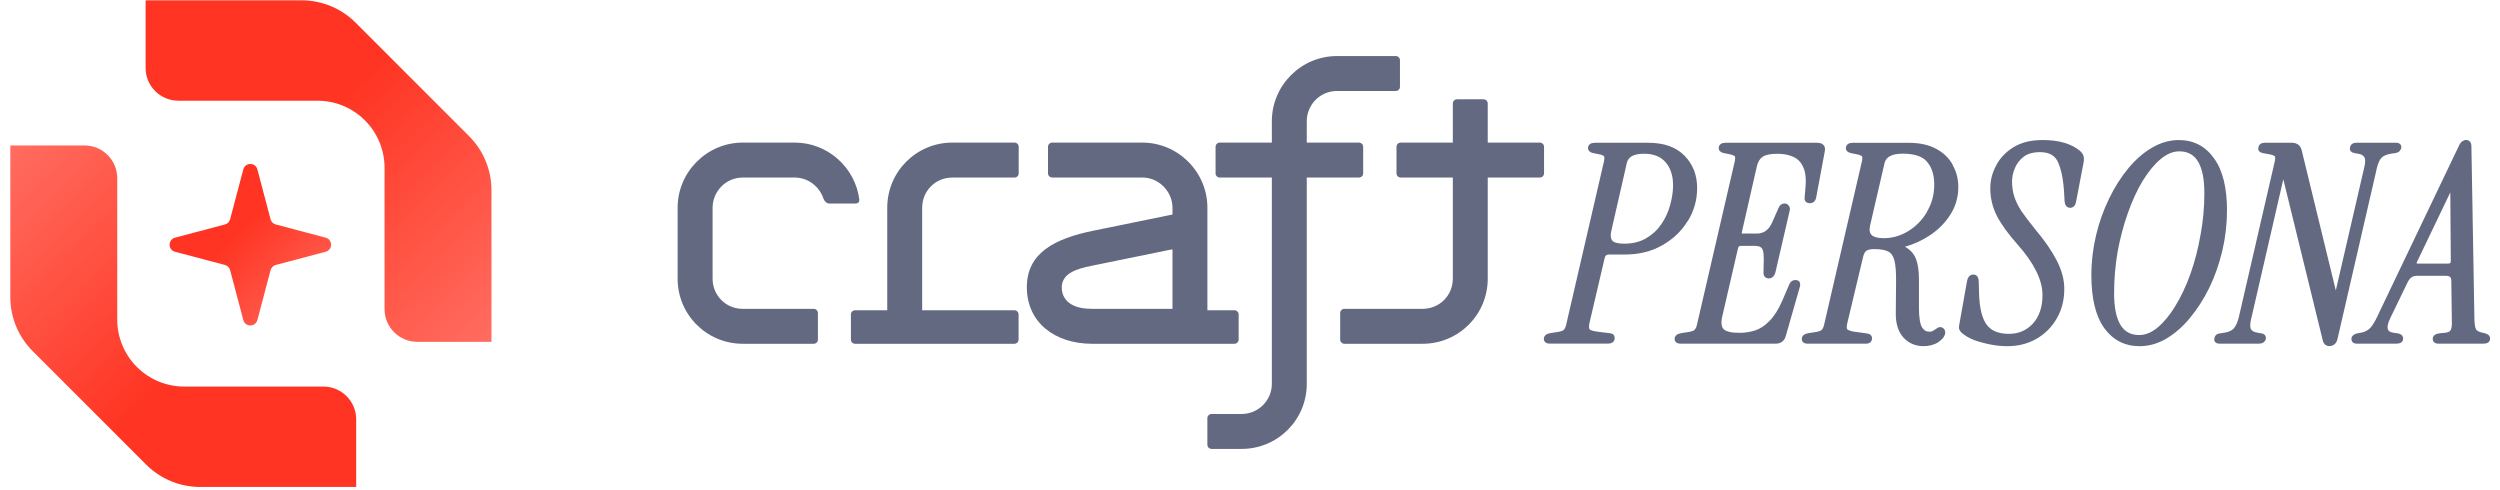 <svg width="199" height="39" viewBox="0 0 199 39" fill="none" xmlns="http://www.w3.org/2000/svg">
<g clip-path="url(#clip0_115_22)">
<path d="M80.757 11.35H75.806C72.955 11.35 70.625 13.65 70.625 16.534V24.696H68.067C67.883 24.696 67.732 24.844 67.732 25.03V27.033C67.732 27.216 67.883 27.364 68.067 27.364H80.745C80.928 27.364 81.079 27.216 81.079 27.033V25.03C81.079 24.844 80.928 24.696 80.745 24.696H73.405V16.534C73.405 15.215 74.446 14.133 75.806 14.133H80.757C80.94 14.133 81.088 13.982 81.088 13.798V11.684C81.088 11.5 80.94 11.35 80.757 11.35Z" fill="#626981"/>
<path d="M68.404 15.907C68.093 13.349 65.896 11.35 63.261 11.35H59.123C56.272 11.35 53.939 13.683 53.939 16.534V22.183C53.939 25.066 56.272 27.364 59.123 27.364H64.772C64.955 27.364 65.106 27.216 65.106 27.033V24.918C65.106 24.735 64.955 24.584 64.772 24.584H59.123C57.763 24.584 56.722 23.502 56.722 22.183V16.534C56.722 15.253 57.76 14.133 59.123 14.133H63.261C64.317 14.133 65.21 14.842 65.532 15.768C65.63 16.046 65.828 16.2 65.996 16.2H68.108C68.306 16.2 68.421 16.049 68.404 15.907Z" fill="#626981"/>
<path d="M122.571 11.35H118.424V8.238C118.424 8.055 118.274 7.904 118.091 7.904H115.976C115.792 7.904 115.645 8.055 115.645 8.238V11.35H111.496C111.312 11.35 111.161 11.5 111.161 11.684V13.798C111.161 13.982 111.312 14.133 111.496 14.133H115.645V22.183C115.645 23.502 114.601 24.584 113.24 24.584H107.009C106.826 24.584 106.678 24.735 106.678 24.918V27.033C106.678 27.216 106.826 27.364 107.009 27.364H113.24C116.091 27.364 118.424 25.066 118.424 22.183V14.133H122.571C122.757 14.133 122.906 13.982 122.906 13.798V11.684C122.906 11.5 122.757 11.35 122.571 11.35Z" fill="#626981"/>
<path d="M108.509 13.798V11.684C108.509 11.501 108.358 11.35 108.175 11.35H104.019V9.643C104.019 8.363 105.057 7.242 106.421 7.242H111.105C111.289 7.242 111.437 7.094 111.437 6.908V4.796C111.437 4.61 111.289 4.462 111.105 4.462H106.421C103.573 4.462 101.239 6.795 101.239 9.643V11.35H97.093C96.91 11.35 96.759 11.501 96.759 11.684V13.798C96.759 13.982 96.91 14.133 97.093 14.133H101.239V30.552C101.239 31.874 100.16 32.953 98.838 32.953H96.44C96.256 32.953 96.106 33.104 96.106 33.288V35.399C96.106 35.585 96.256 35.733 96.44 35.733H98.838C101.689 35.733 104.019 33.435 104.019 30.552V14.133H108.175C108.358 14.133 108.509 13.982 108.509 13.798Z" fill="#626981"/>
<path d="M98.596 27.033V25.03C98.596 24.844 98.445 24.696 98.261 24.696H96.109V16.534C96.109 13.683 93.775 11.35 90.924 11.35H83.755C83.569 11.35 83.421 11.5 83.421 11.684V13.798C83.421 13.982 83.569 14.13 83.755 14.13H90.924C92.252 14.13 93.329 15.25 93.329 16.534V17.078L93.059 17.131L86.985 18.373C85.5 18.678 84.178 19.116 83.235 19.82C82.309 20.512 81.736 21.467 81.736 22.872C81.736 24.276 82.312 25.418 83.235 26.178C84.164 26.944 85.462 27.364 86.917 27.364H98.261C98.445 27.364 98.596 27.216 98.596 27.033ZM93.329 24.584H86.917C86.305 24.584 85.719 24.486 85.273 24.223C84.805 23.945 84.516 23.492 84.516 22.872C84.516 22.304 84.841 21.922 85.279 21.674C85.701 21.431 86.263 21.286 86.852 21.165L92.929 19.923L93.329 19.846V24.584Z" fill="#626981"/>
<path d="M198.088 26.678C198.017 26.607 197.919 26.562 197.816 26.536L197.78 26.692L197.816 26.533L197.538 26.468C197.281 26.4 197.151 26.308 197.094 26.219C197.029 26.095 196.976 25.847 196.964 25.447L196.724 11.651C196.724 11.571 196.715 11.495 196.695 11.427C196.677 11.364 196.641 11.305 196.589 11.258C196.589 11.258 196.58 11.249 196.576 11.246C196.576 11.246 196.576 11.243 196.574 11.24C196.497 11.172 196.402 11.143 196.301 11.143C196.201 11.143 196.11 11.178 196.021 11.231C195.905 11.299 195.816 11.429 195.74 11.58L195.885 11.654L195.742 11.58L189.236 25.184L189.385 25.255L189.236 25.187C189.053 25.584 188.866 25.885 188.677 26.101C188.482 26.296 188.257 26.415 188.003 26.468L187.657 26.533H187.651H187.645C187.519 26.565 187.405 26.61 187.32 26.678C187.231 26.752 187.173 26.852 187.173 26.974C187.173 27.08 187.205 27.186 187.296 27.263C187.382 27.334 187.492 27.355 187.598 27.355H190.754C190.889 27.355 191.019 27.334 191.12 27.269C191.233 27.195 191.289 27.083 191.289 26.953C191.289 26.834 191.242 26.728 191.147 26.651C191.061 26.58 190.945 26.548 190.824 26.53L190.52 26.485L190.496 26.648V26.633L190.52 26.485C190.227 26.447 190.109 26.335 190.068 26.193C190.019 26.024 190.061 25.752 190.253 25.347L191.667 22.431C191.754 22.262 191.853 22.144 191.966 22.07C192.078 21.996 192.211 21.955 192.372 21.955H194.699C194.87 21.955 194.971 21.996 195.027 22.049C195.083 22.103 195.124 22.194 195.124 22.357L195.169 25.728C195.169 26.039 195.119 26.216 195.05 26.302V26.308L195.045 26.314C194.997 26.385 194.888 26.456 194.66 26.483L194.229 26.527C194.072 26.542 193.932 26.577 193.829 26.645C193.714 26.719 193.646 26.831 193.646 26.974C193.646 27.083 193.685 27.192 193.779 27.266C193.867 27.334 193.98 27.355 194.089 27.355H197.68C197.816 27.355 197.946 27.334 198.046 27.269C198.158 27.195 198.212 27.083 198.212 26.953C198.212 26.846 198.176 26.752 198.1 26.675L198.088 26.678ZM195.042 20.937C195.021 20.958 194.977 20.982 194.879 20.982H192.442C192.386 20.982 192.372 20.964 192.365 20.952C192.363 20.946 192.359 20.94 192.359 20.932C192.359 20.92 192.365 20.893 192.386 20.858V20.852L192.392 20.846L195.045 15.315L195.083 20.775C195.083 20.872 195.059 20.917 195.038 20.937H195.042Z" fill="#626981"/>
<path d="M165.595 12.033C165.595 12.033 165.595 12.033 165.592 12.03C164.886 11.432 163.877 11.146 162.596 11.146C161.662 11.146 160.875 11.338 160.245 11.737C159.642 12.113 159.186 12.598 158.882 13.192C158.58 13.766 158.426 14.363 158.426 14.987C158.426 15.768 158.606 16.51 158.968 17.217C159.337 17.918 159.899 18.681 160.644 19.515L160.685 19.476L160.75 19.417L160.642 19.515C161.256 20.204 161.735 20.887 162.076 21.567C162.416 22.245 162.582 22.889 162.582 23.495C162.582 24.451 162.321 25.199 161.818 25.758C161.312 26.302 160.683 26.574 159.914 26.574C159.062 26.574 158.482 26.317 158.131 25.835C157.77 25.338 157.56 24.504 157.531 23.294L157.376 23.297H157.367L157.531 23.294L157.509 22.449C157.509 22.295 157.486 22.153 157.421 22.043C157.347 21.919 157.228 21.854 157.084 21.854C156.938 21.854 156.823 21.904 156.735 22.008C156.648 22.105 156.601 22.236 156.575 22.381L155.966 25.796C155.936 25.944 155.924 26.077 155.945 26.184V26.198L155.954 26.213C155.992 26.311 156.057 26.403 156.144 26.485H156.146L156.149 26.494C156.401 26.713 156.729 26.902 157.131 27.068H157.134H157.137C157.551 27.216 157.988 27.334 158.444 27.423C158.918 27.512 159.361 27.556 159.781 27.556C160.647 27.556 161.422 27.361 162.105 26.968C162.782 26.577 163.317 26.042 163.708 25.365C164.117 24.67 164.317 23.88 164.317 22.999C164.317 22.256 164.113 21.499 163.711 20.724C163.312 19.959 162.762 19.157 162.061 18.326C161.57 17.72 161.182 17.208 160.896 16.794C160.627 16.368 160.44 15.978 160.328 15.62C160.215 15.244 160.159 14.854 160.159 14.449C160.159 14.094 160.233 13.739 160.388 13.381L160.239 13.319H160.236L160.388 13.378C160.535 13.015 160.772 12.713 161.097 12.467C161.407 12.234 161.836 12.11 162.393 12.11C162.771 12.11 163.072 12.184 163.306 12.32C163.537 12.456 163.714 12.66 163.832 12.944V12.947C164.095 13.529 164.261 14.396 164.317 15.564L164.338 16.019L164.501 16.01L164.338 16.028C164.353 16.164 164.391 16.291 164.463 16.386C164.542 16.489 164.655 16.543 164.782 16.543C164.902 16.543 165.012 16.498 165.098 16.41C165.178 16.324 165.223 16.212 165.25 16.084L165.859 12.905C165.923 12.547 165.846 12.24 165.586 12.033H165.595Z" fill="#626981"/>
<path d="M164.349 16.019V16.025V16.028L164.514 16.01L164.349 16.019Z" fill="#626981"/>
<path d="M143.269 22.463C143.19 22.33 143.045 22.292 142.912 22.292C142.797 22.292 142.691 22.327 142.601 22.398C142.516 22.466 142.457 22.564 142.412 22.673L141.889 23.892C141.576 24.619 141.23 25.166 140.857 25.539C140.495 25.918 140.111 26.169 139.706 26.305C139.301 26.429 138.89 26.494 138.473 26.494C138.124 26.494 137.845 26.465 137.63 26.411C137.414 26.358 137.278 26.281 137.198 26.196C137.036 26.024 136.973 25.716 137.086 25.211L138.349 19.748C138.364 19.672 138.393 19.633 138.42 19.612C138.449 19.589 138.497 19.571 138.58 19.571H139.668C139.981 19.571 140.153 19.648 140.239 19.751V19.757C140.283 19.805 140.327 19.896 140.356 20.05C140.387 20.201 140.398 20.399 140.392 20.645L140.555 20.651L140.396 20.645L140.374 21.712C140.374 21.83 140.401 21.949 140.484 22.037C140.569 22.129 140.686 22.162 140.801 22.162C140.931 22.162 141.046 22.114 141.138 22.023C141.226 21.934 141.286 21.813 141.327 21.677V21.671V21.665L142.46 16.767C142.492 16.637 142.484 16.498 142.394 16.386C142.394 16.386 142.379 16.365 142.37 16.353C142.297 16.253 142.187 16.197 142.06 16.197C141.945 16.197 141.839 16.232 141.75 16.303C141.664 16.371 141.605 16.469 141.563 16.575L141.084 17.663L141.232 17.729L141.081 17.666C140.945 17.989 140.771 18.217 140.569 18.367C140.369 18.515 140.129 18.592 139.839 18.592H138.73C138.671 18.592 138.65 18.58 138.647 18.577C138.647 18.574 138.638 18.551 138.65 18.486L139.845 13.245C139.94 12.849 140.106 12.603 140.315 12.476V12.473C140.534 12.325 140.916 12.24 141.486 12.24C141.974 12.24 142.394 12.322 142.747 12.485C143.098 12.642 143.361 12.908 143.532 13.296V13.298C143.716 13.68 143.784 14.227 143.714 14.952L143.648 15.715C143.633 15.83 143.648 15.957 143.734 16.052C143.822 16.146 143.95 16.176 144.071 16.176C144.204 16.176 144.325 16.132 144.417 16.031C144.506 15.939 144.553 15.812 144.577 15.67L145.251 12.056C145.292 11.867 145.278 11.678 145.15 11.542C145.029 11.409 144.837 11.364 144.633 11.364H137.364C137.219 11.364 137.083 11.388 136.979 11.456C136.864 11.533 136.808 11.654 136.808 11.787C136.808 11.897 136.855 11.991 136.935 12.059C137.009 12.121 137.11 12.163 137.216 12.186L137.651 12.272C137.789 12.299 137.894 12.331 137.97 12.364C138.047 12.399 138.083 12.429 138.094 12.447C138.103 12.459 138.119 12.494 138.119 12.58C138.119 12.666 138.103 12.778 138.068 12.923L138.227 12.961L138.068 12.926L135.107 25.722V25.728C135.051 26.021 134.965 26.187 134.877 26.267C134.8 26.334 134.626 26.402 134.309 26.444L133.875 26.509C133.718 26.533 133.581 26.574 133.478 26.645C133.369 26.722 133.3 26.834 133.3 26.973C133.3 27.089 133.345 27.198 133.446 27.269C133.536 27.334 133.653 27.355 133.768 27.355H141.342C141.543 27.355 141.72 27.308 141.866 27.195C142.007 27.086 142.102 26.926 142.152 26.734L143.26 22.86C143.3 22.727 143.318 22.576 143.246 22.454L143.269 22.463Z" fill="#626981"/>
<path d="M155.439 13.124C155.146 12.585 154.703 12.16 154.115 11.843C153.517 11.521 152.777 11.367 151.905 11.367H147.487C147.342 11.367 147.206 11.391 147.103 11.459C146.987 11.536 146.931 11.657 146.931 11.79C146.931 11.899 146.978 11.994 147.058 12.062C147.132 12.124 147.232 12.166 147.339 12.189L147.774 12.275C147.913 12.302 148.016 12.334 148.093 12.367C148.171 12.402 148.205 12.432 148.218 12.45C148.227 12.461 148.241 12.497 148.241 12.583C148.241 12.668 148.227 12.781 148.191 12.926L148.347 12.964L148.188 12.929L145.227 25.725V25.731C145.171 26.024 145.085 26.189 144.997 26.269C144.92 26.337 144.746 26.405 144.429 26.447L143.995 26.512C143.838 26.536 143.702 26.577 143.599 26.648C143.489 26.725 143.421 26.837 143.421 26.976C143.421 27.091 143.465 27.201 143.566 27.272C143.657 27.337 143.772 27.358 143.887 27.358H148.502C148.634 27.358 148.762 27.334 148.859 27.26C148.965 27.18 149.014 27.062 149.014 26.935C149.014 26.82 148.969 26.713 148.874 26.639C148.789 26.574 148.679 26.544 148.567 26.536L147.611 26.405C147.437 26.379 147.301 26.343 147.203 26.305C147.103 26.266 147.058 26.228 147.041 26.207C147.023 26.187 147.005 26.142 147.002 26.053C147.002 25.968 147.011 25.855 147.047 25.71L148.309 20.423C148.362 20.201 148.448 20.059 148.555 19.97C148.673 19.884 148.871 19.828 149.172 19.828C149.699 19.828 150.075 19.899 150.314 20.026C150.536 20.142 150.705 20.372 150.799 20.748C150.897 21.132 150.938 21.712 150.927 22.49L150.905 24.906C150.891 25.713 151.077 26.367 151.489 26.843C151.911 27.316 152.458 27.553 153.112 27.553C153.573 27.553 153.975 27.444 154.313 27.222V27.219C154.627 26.994 154.839 26.743 154.839 26.456C154.839 26.373 154.821 26.293 154.774 26.222C154.73 26.154 154.668 26.104 154.593 26.071C154.593 26.071 154.593 26.071 154.591 26.071C154.591 26.071 154.588 26.071 154.585 26.068C154.416 25.991 154.251 26.065 154.123 26.172C153.987 26.266 153.883 26.331 153.807 26.37C153.742 26.391 153.662 26.402 153.564 26.402C153.325 26.402 153.136 26.293 152.988 26.048C152.837 25.784 152.748 25.273 152.748 24.477V22.256C152.748 21.594 152.674 21.05 152.521 20.633C152.361 20.204 152.062 19.876 151.633 19.642C152.366 19.435 153.047 19.119 153.677 18.693C154.333 18.246 154.863 17.699 155.268 17.054C155.676 16.404 155.881 15.676 155.881 14.878C155.881 14.242 155.729 13.656 155.425 13.124H155.439ZM153.393 16.859L153.532 16.945H153.528L153.393 16.859C153.015 17.507 152.518 18.015 151.903 18.394C151.291 18.77 150.637 18.959 149.942 18.959C149.448 18.959 149.143 18.861 148.983 18.704C148.836 18.559 148.774 18.332 148.859 17.962L148.7 17.924L148.857 17.962L150.01 12.979C150.071 12.733 150.21 12.553 150.442 12.429C150.678 12.302 151.012 12.231 151.462 12.231C152.429 12.231 153.056 12.467 153.402 12.89V12.893L153.523 12.787L153.399 12.893C153.771 13.319 153.966 13.916 153.966 14.7C153.966 15.484 153.771 16.217 153.381 16.856L153.393 16.859Z" fill="#626981"/>
<path d="M177.271 16.794C177.271 14.966 176.937 13.562 176.239 12.609C175.556 11.639 174.615 11.148 173.43 11.148C172.702 11.148 171.989 11.353 171.299 11.758C170.629 12.145 169.995 12.695 169.407 13.405C168.833 14.097 168.325 14.898 167.884 15.809C167.444 16.705 167.098 17.675 166.849 18.716C166.601 19.76 166.473 20.825 166.473 21.91C166.473 23.726 166.801 25.128 167.482 26.095L167.615 26L167.61 26.006L167.482 26.095C168.179 27.068 169.129 27.556 170.312 27.556C171.04 27.556 171.74 27.358 172.418 26.968C173.104 26.565 173.734 26.015 174.311 25.32C174.899 24.613 175.414 23.812 175.855 22.916L175.707 22.845L175.718 22.851L175.855 22.919C176.295 22.008 176.641 21.032 176.889 19.991C177.138 18.947 177.265 17.882 177.265 16.797L177.271 16.794ZM175.322 18.71L175.163 18.684C174.976 19.778 174.709 20.813 174.363 21.792C174.018 22.756 173.619 23.608 173.16 24.35L173.299 24.436L173.163 24.35C172.719 25.081 172.247 25.651 171.74 26.074C171.256 26.477 170.768 26.669 170.276 26.669C169.611 26.669 169.126 26.405 168.798 25.876C168.464 25.335 168.283 24.501 168.283 23.351C168.283 22.2 168.378 21.121 168.564 20.029C168.766 18.935 169.04 17.906 169.384 16.942L169.233 16.889H169.229L169.384 16.942C169.73 15.963 170.123 15.111 170.566 14.384C171.025 13.642 171.498 13.068 171.989 12.663C172.488 12.246 172.983 12.047 173.473 12.047C174.14 12.047 174.624 12.311 174.952 12.84C175.286 13.381 175.467 14.215 175.467 15.366C175.467 16.516 175.367 17.596 175.165 18.687L175.325 18.716L175.322 18.71Z" fill="#626981"/>
<path d="M134.35 17.598C134.844 16.791 135.093 15.913 135.093 14.966C135.093 13.94 134.759 13.079 134.087 12.393C133.41 11.701 132.439 11.364 131.207 11.364H126.963C126.818 11.364 126.682 11.388 126.579 11.456C126.464 11.533 126.406 11.654 126.406 11.787C126.406 11.897 126.455 11.991 126.534 12.059C126.608 12.121 126.709 12.163 126.815 12.186L127.249 12.272C127.41 12.299 127.521 12.334 127.595 12.373C127.673 12.411 127.685 12.441 127.687 12.447C127.717 12.533 127.717 12.686 127.66 12.923L127.817 12.958L127.658 12.923L124.697 25.719V25.725C124.641 26.018 124.556 26.184 124.466 26.264C124.39 26.332 124.216 26.4 123.899 26.441L123.464 26.506C123.308 26.53 123.171 26.571 123.068 26.642C122.958 26.719 122.89 26.831 122.89 26.97C122.89 27.086 122.935 27.195 123.036 27.266C123.127 27.331 123.243 27.352 123.358 27.352H127.972C128.116 27.352 128.255 27.325 128.362 27.251C128.478 27.169 128.527 27.044 128.527 26.908C128.527 26.817 128.503 26.722 128.436 26.648C128.368 26.574 128.279 26.542 128.188 26.53L127.143 26.4L127.125 26.559L127.146 26.4C126.972 26.379 126.833 26.349 126.727 26.314C126.623 26.278 126.563 26.243 126.528 26.21C126.511 26.187 126.489 26.145 126.484 26.059C126.478 25.971 126.489 25.855 126.522 25.705L127.738 20.511C127.768 20.411 127.809 20.352 127.853 20.316C127.894 20.284 127.954 20.26 128.04 20.26H129.323C130.465 20.26 131.464 20.015 132.319 19.521C133.183 19.03 133.857 18.388 134.336 17.593L134.35 17.598ZM132.248 17.835C131.943 18.293 131.54 18.669 131.038 18.962C130.562 19.249 129.973 19.396 129.272 19.396C128.746 19.396 128.462 19.296 128.335 19.154C128.217 18.988 128.175 18.749 128.255 18.4L129.494 12.979C129.55 12.733 129.681 12.553 129.894 12.432C130.112 12.308 130.429 12.237 130.858 12.237C131.636 12.237 132.2 12.47 132.585 12.92C132.976 13.378 133.176 13.982 133.176 14.751C133.176 15.241 133.1 15.762 132.943 16.318L133.1 16.362L132.943 16.321C132.803 16.853 132.57 17.359 132.248 17.838V17.835Z" fill="#626981"/>
<path d="M189.178 13.437C189.293 12.979 189.428 12.698 189.571 12.556C189.724 12.402 189.976 12.287 190.349 12.231L190.653 12.186C190.76 12.175 190.86 12.142 190.945 12.08C191.035 12.015 191.093 11.923 191.132 11.82L191.138 11.808V11.793C191.161 11.678 191.141 11.551 191.037 11.459C190.945 11.382 190.819 11.361 190.697 11.361H187.586C187.459 11.361 187.341 11.385 187.243 11.447C187.146 11.509 187.09 11.604 187.065 11.713C187.065 11.713 187.065 11.725 187.063 11.731C187.063 11.731 187.063 11.734 187.063 11.737C187.036 11.837 187.045 11.944 187.119 12.033C187.189 12.118 187.296 12.16 187.403 12.186H187.406H187.409L187.778 12.251C187.985 12.287 188.124 12.382 188.213 12.524V12.53L188.346 12.441L188.21 12.532C188.243 12.583 188.27 12.668 188.27 12.81C188.27 12.952 188.243 13.133 188.187 13.357L185.93 23.12L183.215 11.965C183.17 11.775 183.082 11.619 182.938 11.512C182.792 11.406 182.608 11.361 182.405 11.361H180.293C180.166 11.361 180.048 11.385 179.95 11.447C179.852 11.509 179.796 11.604 179.773 11.713C179.773 11.713 179.773 11.725 179.769 11.731C179.769 11.731 179.769 11.731 179.769 11.737C179.744 11.837 179.752 11.944 179.827 12.033C179.897 12.118 180.003 12.16 180.11 12.186H180.113H180.115L180.595 12.272C180.749 12.299 180.864 12.331 180.949 12.367C181.036 12.402 181.071 12.432 181.08 12.447C181.089 12.459 181.104 12.494 181.104 12.58C181.104 12.665 181.089 12.778 181.054 12.923L181.21 12.961H181.207L181.054 12.923L178.202 25.285C178.105 25.672 177.969 25.956 177.806 26.148C177.652 26.314 177.401 26.435 177.031 26.488L176.727 26.533C176.615 26.544 176.511 26.574 176.426 26.642C176.339 26.71 176.289 26.805 176.269 26.911C176.269 26.911 176.269 26.917 176.269 26.92C176.269 26.92 176.269 26.92 176.269 26.923C176.242 27.032 176.248 27.16 176.352 27.251C176.442 27.334 176.57 27.355 176.691 27.355H179.802C179.93 27.355 180.048 27.331 180.148 27.272C180.252 27.21 180.32 27.112 180.353 26.997V26.991L180.355 26.985C180.376 26.876 180.364 26.755 180.275 26.66C180.198 26.577 180.09 26.544 179.98 26.533L179.719 26.488C179.397 26.435 179.238 26.323 179.166 26.19C179.101 26.021 179.099 25.752 179.196 25.361L179.04 25.323L179.199 25.359L181.751 14.271L184.889 27.08L185.04 27.041H185.046L184.886 27.08C184.919 27.213 184.977 27.334 185.069 27.42C185.164 27.509 185.285 27.55 185.415 27.55C185.581 27.55 185.732 27.497 185.851 27.384C185.966 27.275 186.036 27.121 186.074 26.944L189.187 13.431L189.178 13.437ZM186.06 23.277L185.966 23.253L186.06 23.274V23.277Z" fill="#626981"/>
<path d="M11.59 5.411V0.026H24.01C25.622 0.026 27.169 0.667 28.309 1.807L37.341 10.839C38.481 11.979 39.121 13.525 39.121 15.138V27.21H33.215C31.777 27.21 30.61 26.044 30.61 24.605V13.354C30.61 11.938 30.048 10.581 29.047 9.58C28.046 8.579 26.688 8.016 25.273 8.016H14.196C12.757 8.016 11.59 6.85 11.59 5.411Z" fill="url(#paint0_linear_115_22)"/>
<path d="M28.352 33.377V38.762H15.932C14.32 38.762 12.773 38.121 11.633 36.981L2.601 27.949C1.461 26.809 0.821 25.263 0.821 23.651V11.578H6.727C8.165 11.578 9.332 12.745 9.332 14.184V25.434C9.332 26.85 9.894 28.208 10.895 29.209C11.896 30.209 13.254 30.772 14.669 30.772H25.746C27.185 30.772 28.352 31.938 28.352 33.377Z" fill="url(#paint1_linear_115_22)"/>
<path d="M20.488 13.484L21.538 17.456C21.565 17.555 21.617 17.645 21.689 17.718C21.762 17.79 21.852 17.842 21.951 17.868L25.923 18.919C26.498 19.071 26.498 19.887 25.923 20.04L21.951 21.091C21.852 21.117 21.761 21.169 21.689 21.241C21.617 21.314 21.565 21.404 21.538 21.503L20.488 25.475C20.335 26.05 19.519 26.05 19.367 25.475L18.316 21.503C18.29 21.404 18.238 21.314 18.165 21.241C18.093 21.169 18.003 21.117 17.904 21.091L13.932 20.04C13.357 19.888 13.357 19.072 13.932 18.919L17.904 17.868C18.003 17.842 18.093 17.79 18.166 17.718C18.238 17.645 18.29 17.555 18.316 17.456L19.367 13.484C19.52 12.909 20.335 12.909 20.488 13.484" fill="url(#paint2_linear_115_22)"/>
</g>
<defs>
<linearGradient id="paint0_linear_115_22" x1="23.015" y1="11.471" x2="49.514" y2="38.812" gradientUnits="userSpaceOnUse">
<stop stop-color="#FF3422"/>
<stop offset="1" stop-color="#FF948B"/>
</linearGradient>
<linearGradient id="paint1_linear_115_22" x1="16.927" y1="27.317" x2="-9.571" y2="-0.023" gradientUnits="userSpaceOnUse">
<stop stop-color="#FF3422"/>
<stop offset="1" stop-color="#FF948B"/>
</linearGradient>
<linearGradient id="paint2_linear_115_22" x1="18.834" y1="18.465" x2="31.368" y2="31.233" gradientUnits="userSpaceOnUse">
<stop stop-color="#FF3422"/>
<stop offset="1" stop-color="#FF948B"/>
</linearGradient>
<clipPath id="clip0_115_22">
<rect width="197.479" height="38.734" fill="white" transform="translate(0.733 0.026)"/>
</clipPath>
</defs>
</svg>
